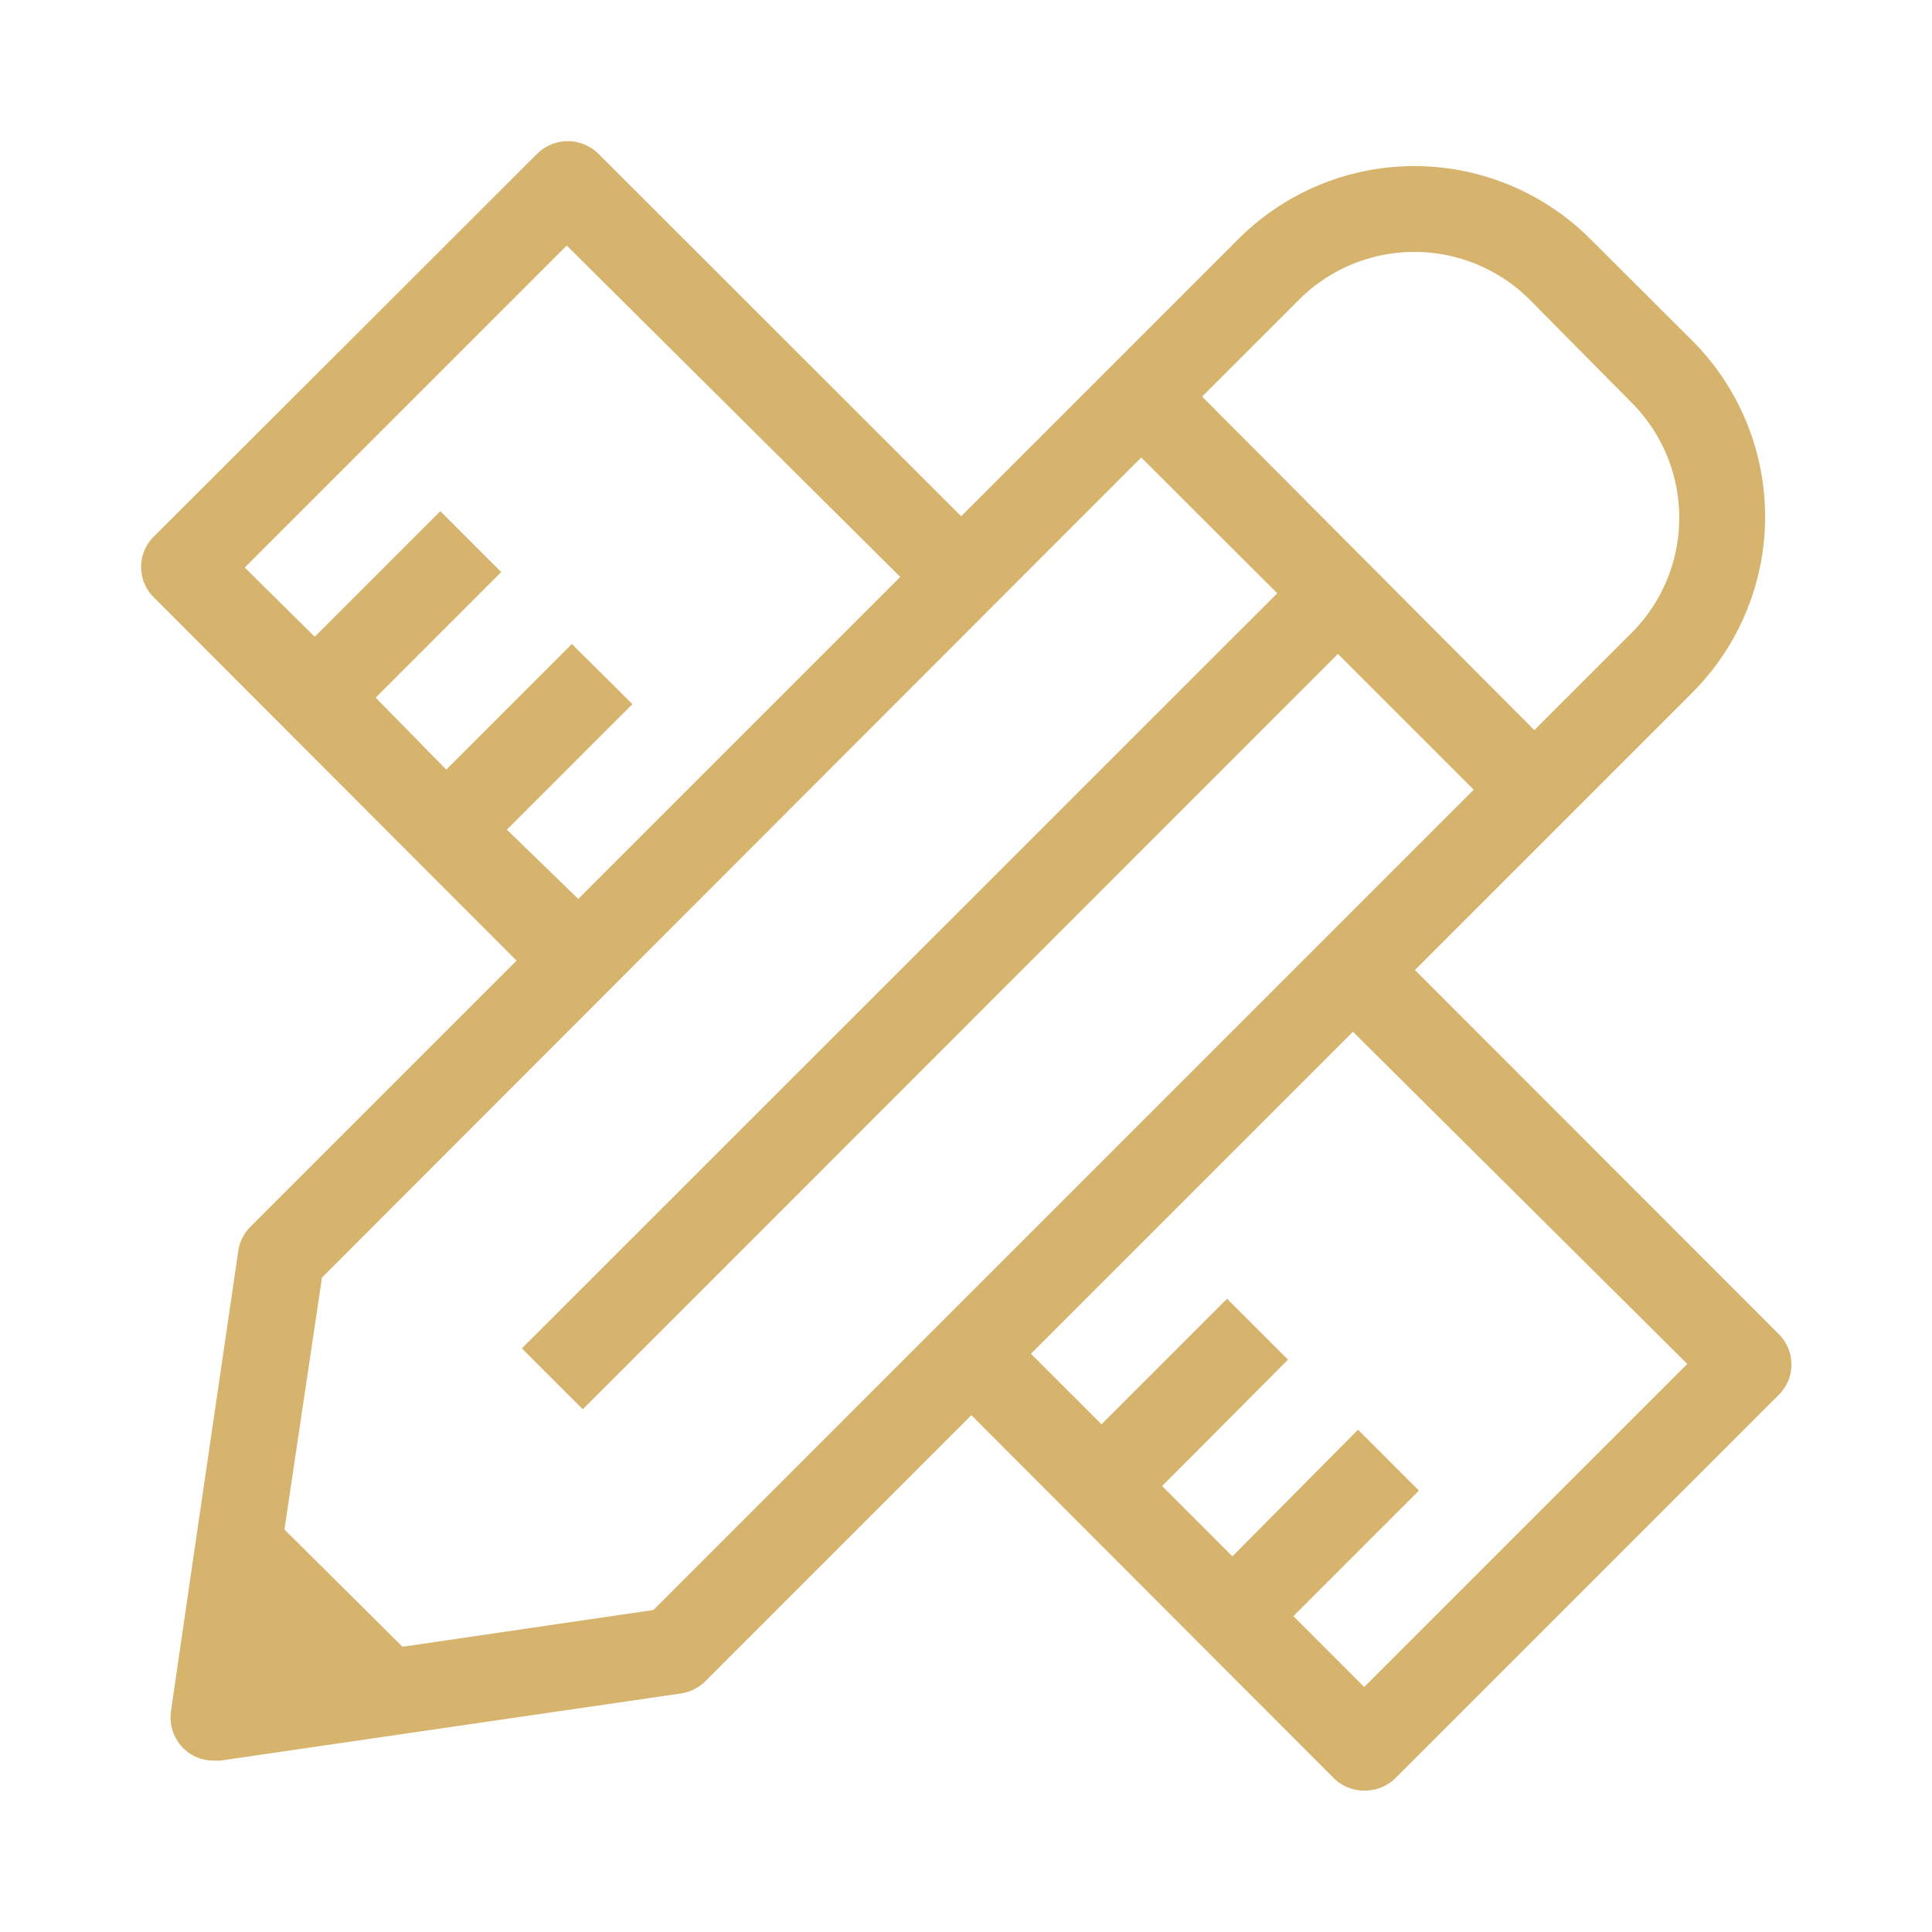 <svg xmlns="http://www.w3.org/2000/svg" viewBox="0 0 72 72"><defs><style>.cls-1{fill:#d7b46d;}.cls-2{fill:none;}</style></defs><title>IconSet_V1-jb</title><g id="Layer_1" data-name="Layer 1"><path class="cls-1" d="M66.27,49.7,52.73,36.15,63.06,25.82a9.28,9.28,0,0,0,0-13.13L59.27,8.91a9.27,9.27,0,0,0-13.12,0L35.82,19.24,22.29,5.72a1.62,1.62,0,0,0-2.26,0L5.73,20a1.59,1.59,0,0,0,0,2.26L19.25,35.8,9.33,45.72a1.58,1.58,0,0,0-.45.9L7.31,57.33h0l-.94,6.45a1.63,1.63,0,0,0,.45,1.36A1.59,1.59,0,0,0,8,65.61a.93.93,0,0,0,.23,0l6.45-.94h0l10.7-1.56a1.61,1.61,0,0,0,.9-.45l9.92-9.92L49.71,66.27a1.6,1.6,0,0,0,1.13.46A1.62,1.62,0,0,0,52,66.27L66.27,52A1.59,1.59,0,0,0,66.27,49.7ZM48.41,11.17a6.08,6.08,0,0,1,8.6,0L60.8,15a6.07,6.07,0,0,1,0,8.59l-3.62,3.62L44.8,14.78ZM18.89,30.92l4.68-4.68L21.31,24l-4.68,4.68L14,26l4.68-4.68-2.27-2.27-4.68,4.68L9.12,21.15l12-12L33.55,21.5l-12,12ZM24.35,60,15,61.37,10.6,57,12,47.61,42.53,17.05l5.07,5.06L19.45,50.25l2.27,2.27L49.86,24.37l5.06,5.06Zm26.49,2.87L48.2,60.23l4.68-4.68-2.27-2.27L45.93,58l-2.62-2.62L48,50.67,45.73,48.4l-4.68,4.68-2.63-2.63,12-12L62.88,50.83Z"/></g><g id="artboard_outline" data-name="artboard outline"><rect class="cls-2" width="72" height="72"/></g></svg>